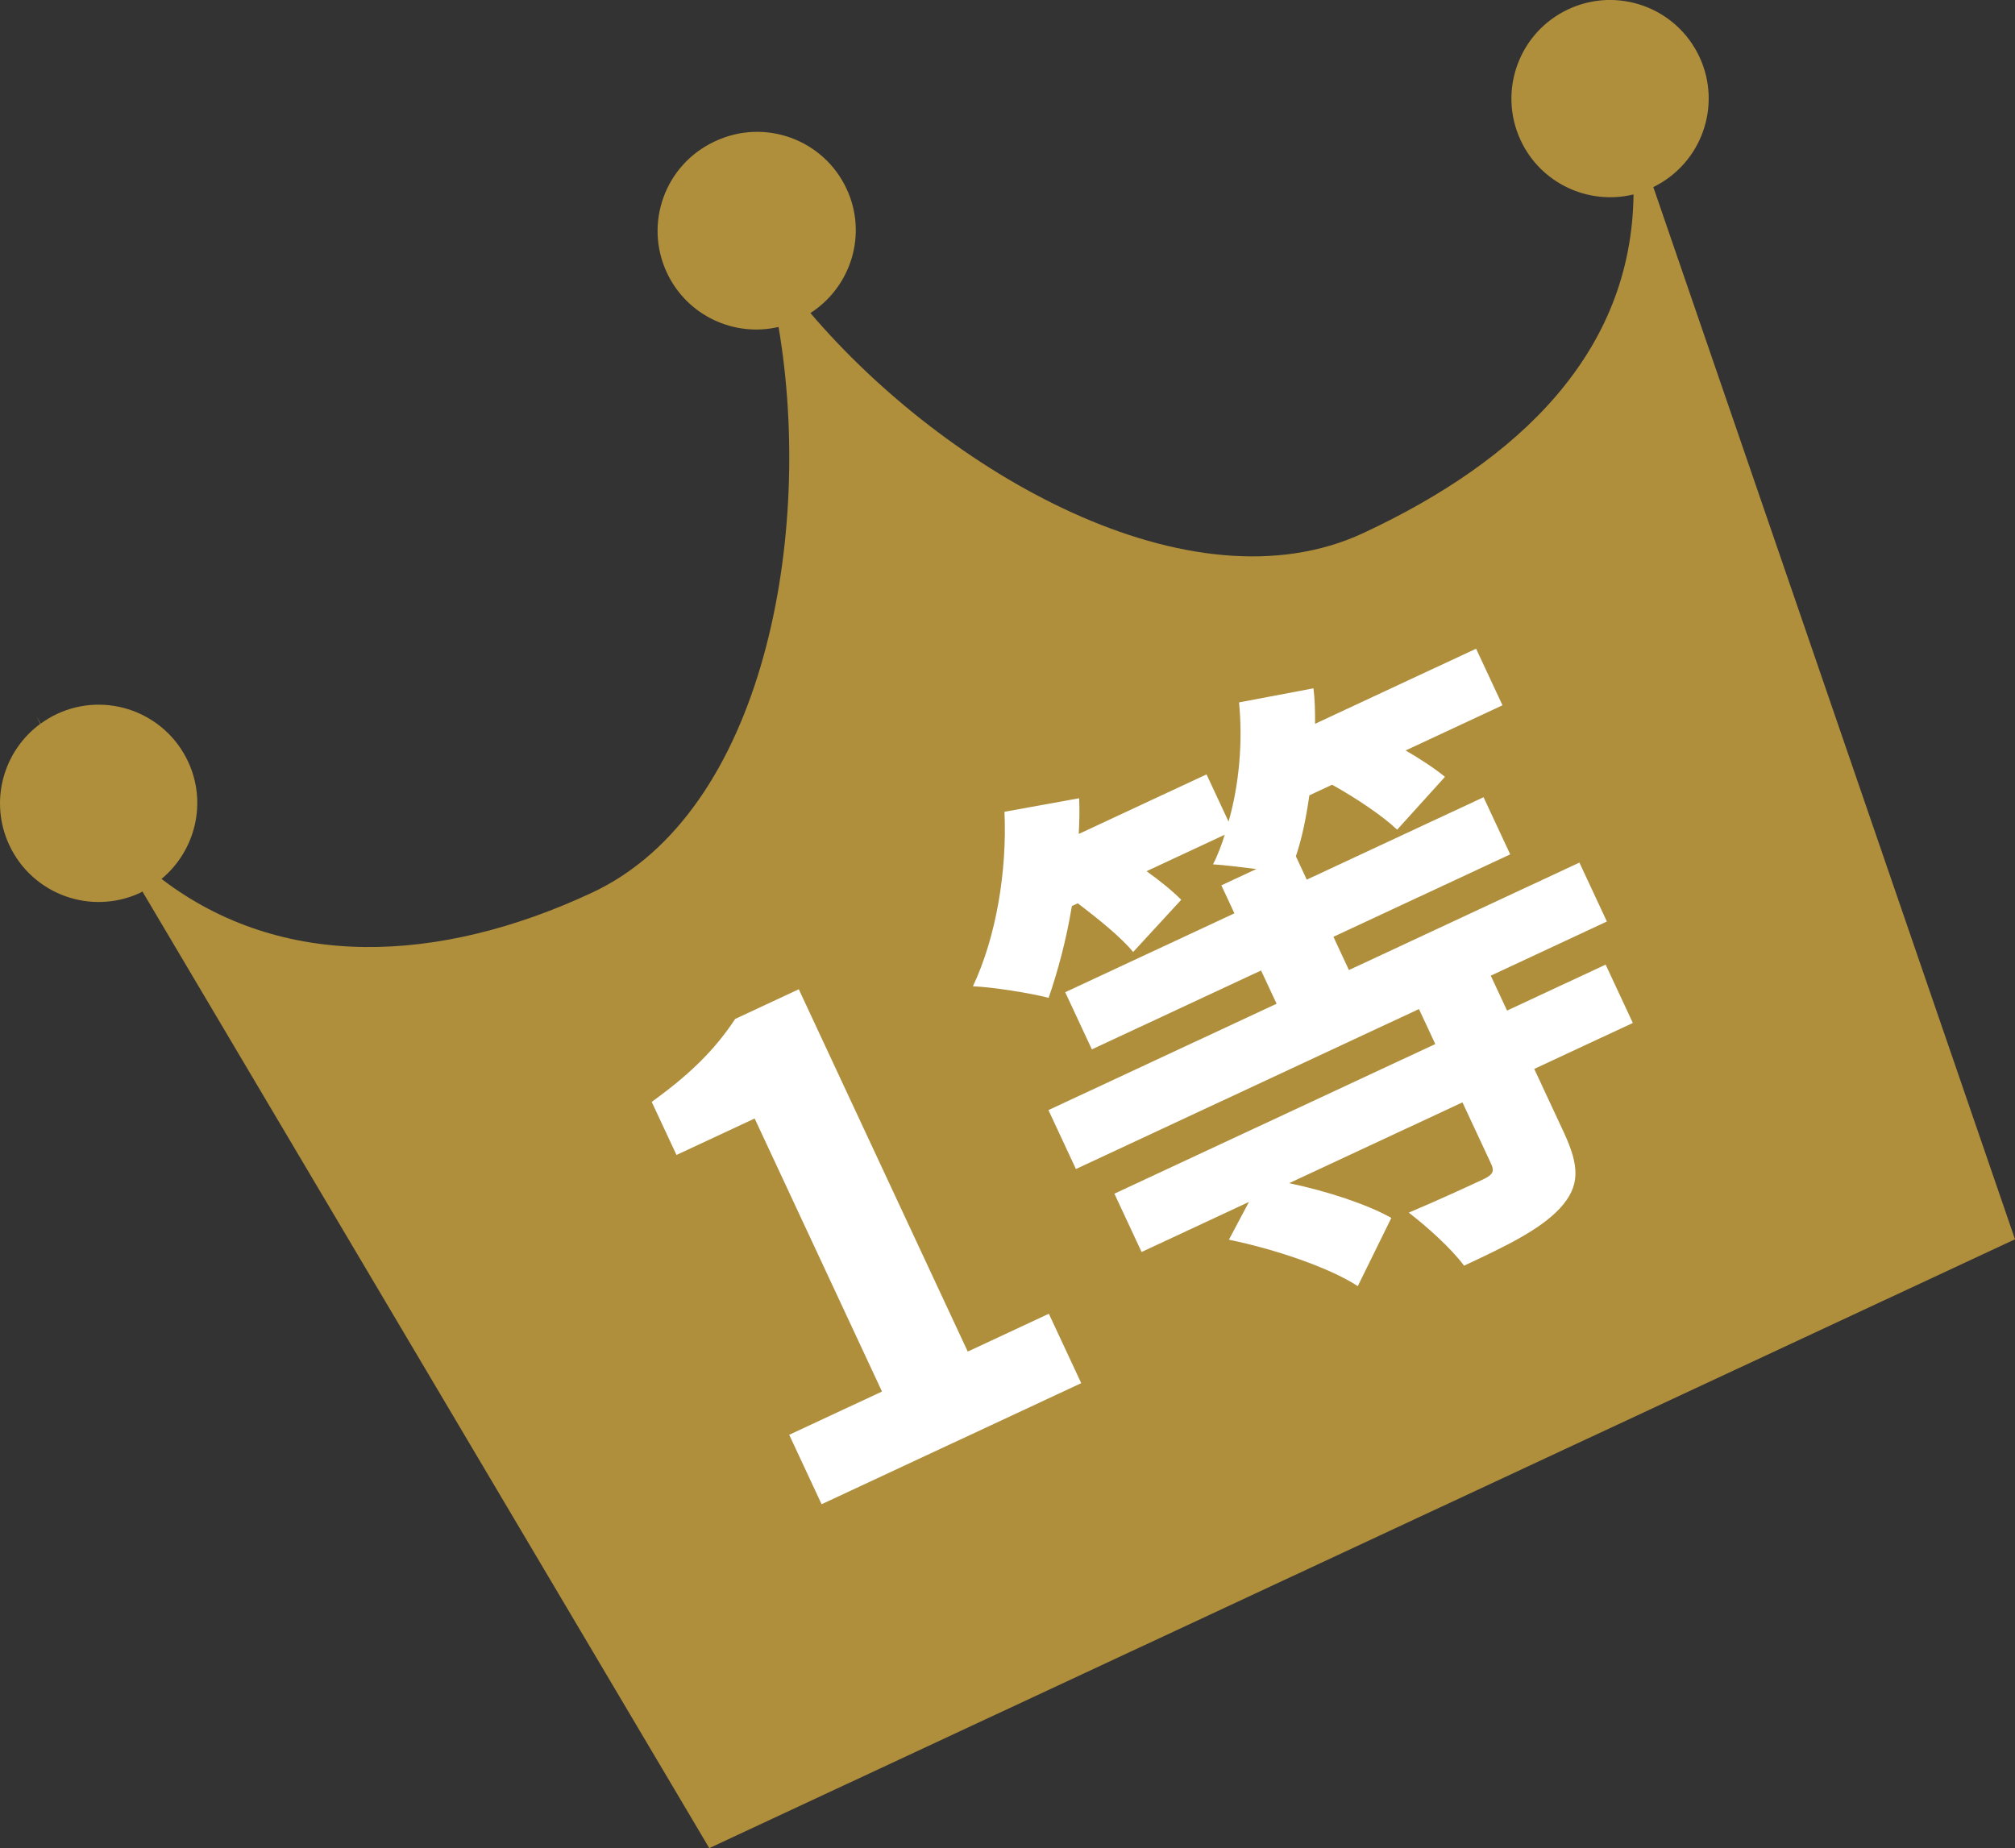 <?xml version="1.0" encoding="UTF-8"?><svg id="b" xmlns="http://www.w3.org/2000/svg" viewBox="0 0 64.828 59.465"><rect x="0" y="0" width="64.828" height="59.465" fill="#333333" stroke="none"/><g id="c"><g><path d="M22.989,4.554c-1.589,.741-2.276,2.629-1.535,4.217,.646,1.385,2.165,2.084,3.594,1.749,1.131,6.628-.431,15.605-6.009,18.206-4.916,2.292-9.976,2.509-13.842-.446,1.082-.9,1.477-2.44,.855-3.773-.741-1.589-2.629-2.276-4.218-1.536-.189,.088-.362,.194-.525,.312l-.133-.222c.038,.081,.082,.151,.119,.23-1.195,.877-1.648,2.502-.997,3.899,.741,1.589,2.629,2.275,4.218,1.534,.023-.011,.043-.029,.065-.041l18.238,30.781,42.009-19.589L53.192,6.02c1.55-.759,2.216-2.617,1.485-4.187-.741-1.589-2.629-2.277-4.218-1.536-1.589,.741-2.276,2.629-1.535,4.218,.651,1.396,2.189,2.093,3.631,1.741-.058,5.093-3.688,8.561-8.691,10.894-5.572,2.598-13.44-1.968-17.79-7.078,1.313-.846,1.842-2.542,1.163-3.997-.741-1.589-2.629-2.276-4.218-1.535l-.03,.014Z" style="fill:#af8e3c;"/><g><path d="M25.392,46.165l2.984-1.392-4.097-8.785-2.515,1.173-.797-1.708c1.266-.91,2.058-1.714,2.686-2.669l2.046-.954,5.436,11.657,2.609-1.217,1.042,2.234-8.353,3.895-1.042-2.234Z" style="fill:#fff;"/><path d="M47.961,31.39l.525,1.126,3.172-1.479,.875,1.877-3.172,1.479,.945,2.027c.516,1.108,.536,1.738-.113,2.452-.64,.687-1.701,1.204-3.09,1.852-.429-.577-1.207-1.265-1.779-1.707,.975-.409,2.101-.934,2.401-1.074s.359-.259,.254-.484l-.928-1.99-5.575,2.6c1.216,.255,2.511,.68,3.287,1.118l-1.079,2.195c-.919-.6-2.682-1.194-4.147-1.494l.645-1.215-3.454,1.611-.875-1.877,10.324-4.814-.525-1.126-11.037,5.147-.884-1.896,7.34-3.422-.499-1.07-5.444,2.538-.858-1.839,5.444-2.538-.42-.901,1.126-.525c-.508-.06-1.043-.131-1.395-.15,.157-.301,.277-.632,.378-.953l-2.515,1.173c.445,.318,.853,.653,1.115,.92l-1.547,1.681c-.376-.464-1.111-1.059-1.783-1.568l-.188,.088c-.178,1.089-.456,2.11-.748,2.954-.598-.155-1.806-.346-2.436-.372,.748-1.582,1.102-3.713,1.015-5.615l2.403-.435c.018,.381,.007,.751-.013,1.149l4.111-1.917,.709,1.52c.348-1.213,.46-2.591,.337-3.836l2.394-.453c.046,.344,.054,.752,.052,1.141l5.181-2.416,.849,1.821-3.116,1.453c.502,.292,.966,.601,1.265,.85l-1.538,1.7c-.451-.43-1.288-.999-2.092-1.447l-.732,.341c-.103,.711-.232,1.365-.434,1.962l.35,.751,5.688-2.652,.858,1.839-5.688,2.652,.499,1.07,7.415-3.458,.884,1.896-3.735,1.742Z" style="fill:#fff;"/></g></g></g></svg>